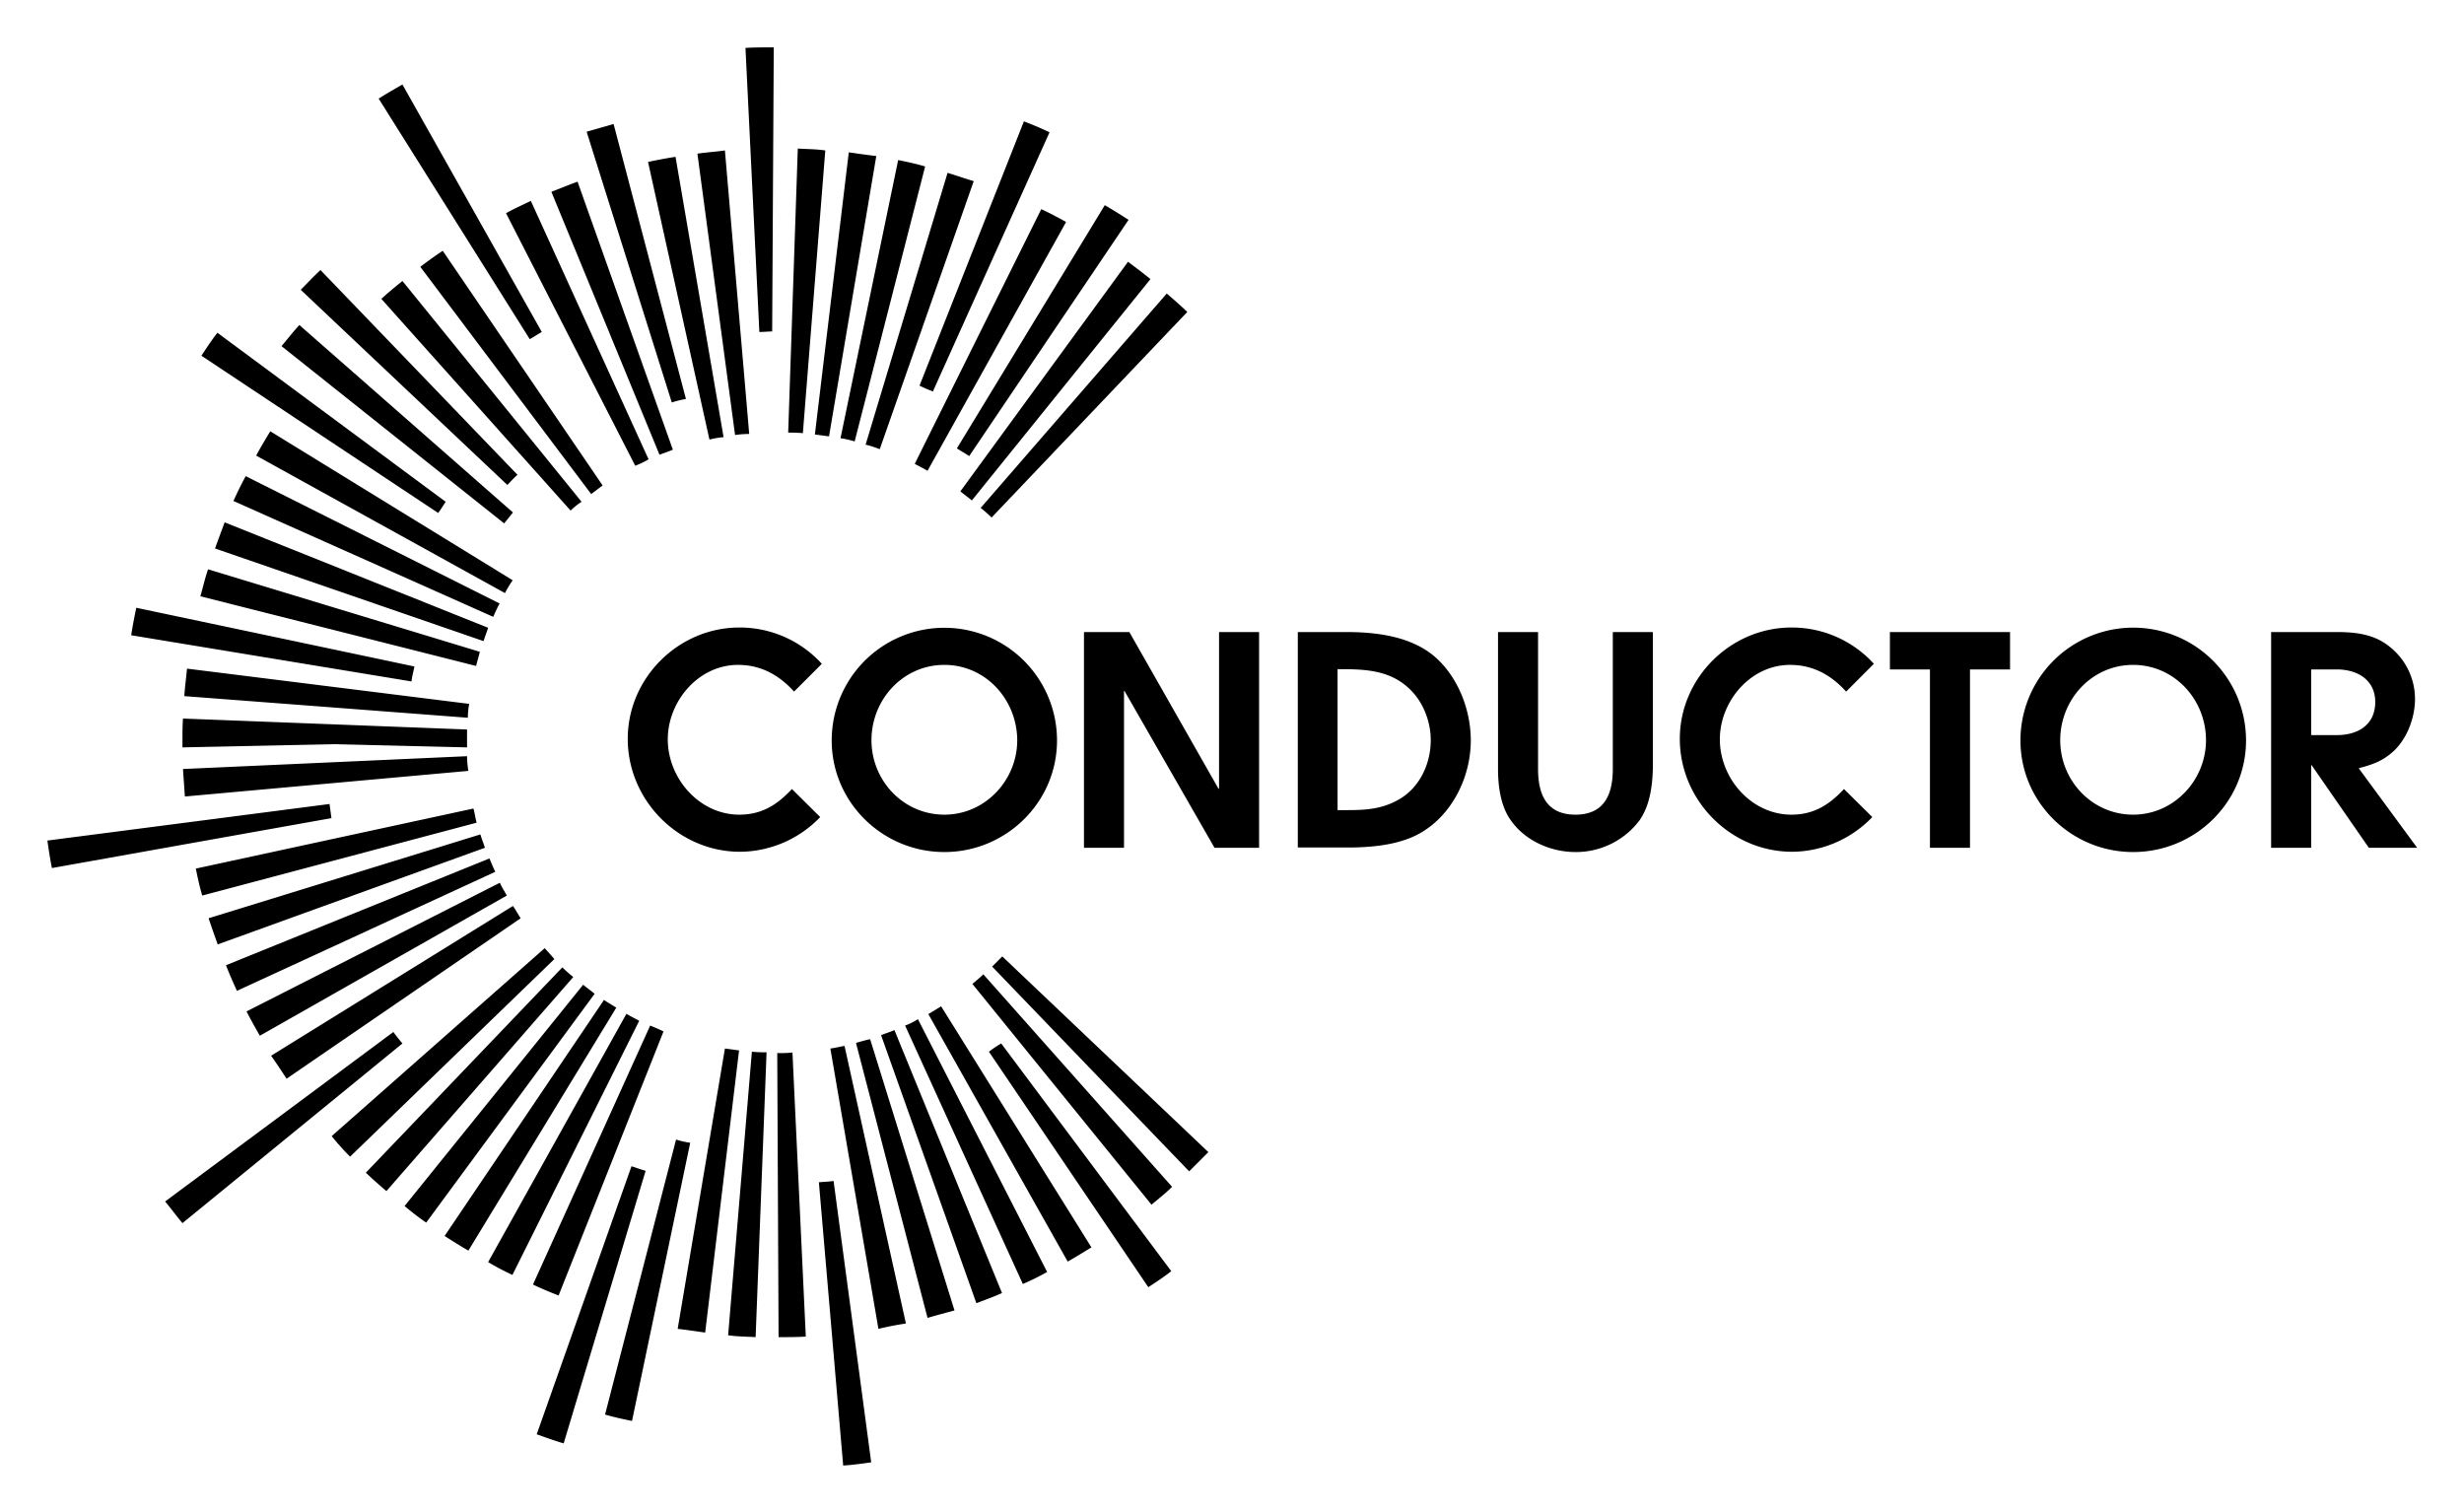 <svg xmlns="http://www.w3.org/2000/svg" role="img" viewBox="-17.75 -17.75 923.00 566.50"><title>Conductor Technologies, Inc logo</title><g data-name="Layer 2"><path d="M273.9 483.1l-.5-106.4h.7a41 41 0 0 0 5-.2l5 106.4c-3.1.2-6.5.2-9.6.2zm-8.6 0c-3.4-.2-6.9-.2-10.3-.7l8.9-106.2a48.75 48.75 0 0 0 5.5.2zm32.8 48.1L289 425.1c1.9-.2 3.6-.2 5.5-.5L308.6 530c-3.5.5-7.1 1-10.5 1.2zm-51.7-49.8c-3.4-.5-6.9-1-10.3-1.4l17.7-105c1.7.2 3.6.5 5.3.7zm64.9-1.4l-18-105c1.7-.2 3.6-.7 5.3-1l23 104c-3.4.5-7 1.2-10.3 2zM219 514.5c-3.4-.7-6.7-1.4-10.1-2.4l26.6-103a33.69 33.69 0 0 0 5.3 1.2zm110.7-38.6l-26.8-103c1.7-.5 3.4-1 5.3-1.4l31.6 101.6c-3.3.9-6.7 1.8-10.1 2.8zm-136.3 47c-3.4-1-6.7-2.2-10.1-3.4l35.5-100.4c1.7.5 3.4 1.2 5.3 1.7zM348 470.4L312.3 370c1.7-.7 3.4-1.2 5-1.9l40.3 98.5c-3.2 1.4-6.5 2.6-9.6 3.8zm-156.5-2.9c-3.1-1.2-6.5-2.6-9.6-4.1l43.9-97c1.7.7 3.4 1.4 5 2.2zm173.9-4.3l-44.1-96.8a23.92 23.92 0 0 0 4.8-2.4l48.4 94.7a96.37 96.37 0 0 1-9.1 4.5zm-191.2-3.4a98.44 98.44 0 0 1-9.1-4.8l51.8-93c1.7 1 3.1 1.7 4.8 2.6zm208-5L330 362.1c1.7-1 3.1-1.9 4.8-2.9l56.3 90.3c-2.9 1.7-5.8 3.6-8.9 5.3zm-224.5-4.1c-2.9-1.7-6-3.6-8.9-5.5l59.7-88.4c1.4 1 3.1 1.9 4.6 2.9zm254.7 13.7l-59.7-88.2a41 41 0 0 1 4.6-3.1l63.7 85.3c-2.8 2.2-5.7 4.1-8.6 6zm-270.5-24.2a101.72 101.72 0 0 1-8.1-6.2l66.9-82.9c1.4 1.2 2.9 2.2 4.3 3.4zm271.7-6.7l-67.1-82.7c1.4-1.2 2.9-2.4 4.1-3.6l70.7 79.6c-2.4 2.4-5.1 4.5-7.7 6.7zM127 428.4c-2.6-2.2-5.3-4.6-7.7-6.9l73.6-76.9a50.12 50.12 0 0 0 4.1 3.6zm300.7-7.4l-73.8-76.7 3.8-3.8 77.2 73.3zm-314.3-5.5a84.19 84.19 0 0 1-6.9-7.7l79.8-70.4c1.2 1.4 2.4 2.6 3.6 4.1zm-62.8 24.9c-2.2-2.6-4.3-5.5-6.5-8.1l85.5-63.5c1 1.4 2.2 2.9 3.4 4.3zm39-54.1c-1.9-2.9-3.8-5.8-5.8-8.6l90.6-56.1c1 1.4 1.9 3.1 2.9 4.6zm-10-16.1c-1.7-2.9-3.4-6-5-9.1l94.9-48.2c.7 1.7 1.7 3.1 2.6 4.8zM71 353.4c-1.4-3.1-2.9-6.5-4.1-9.6l98.7-40c.7 1.7 1.4 3.4 2.2 5zM63.8 336c-1.2-3.4-2.4-6.7-3.4-9.8l101.8-31.4c.5 1.7 1.2 3.4 1.7 5zM58 317.7c-1-3.4-1.7-6.7-2.4-10.1l104-22.5c.5 1.7.7 3.6 1.2 5.3zM1.7 307.4C1 304 .5 300.5 0 297.1l105.7-13.7c.2 1.7.5 3.6.7 5.3zm49.8-26.8c-.2-3.4-.5-6.9-.7-10.3l106.4-4.8a34.08 34.08 0 0 0 .5 5.5zm-.9-18.4v-2.9c0-2.6 0-5.3.2-7.9l106.4 4.1v6.7l-49.4-1.2zm106.9-11.1L51.3 243c.2-3.4.7-6.9 1-10.3L158 245.9a30.52 30.52 0 0 0-.5 5.2zm-21.1-13.6l-105-17.3c.5-3.4 1.2-6.9 1.9-10.3l104.2 22c-.4 2-.9 3.7-1.1 5.6zm24.2-5.8L57.3 205.6c1-3.4 1.7-6.7 2.9-10.1L162 226.4c-.5 2-1 3.6-1.4 5.3zm2.8-9.3L62.8 187.7c1.2-3.4 2.4-6.5 3.6-9.8l98.7 39.5c-.5 1.6-1.2 3.3-1.7 5zm3.6-9.1l-97.3-43.4c1.4-3.1 2.9-6.2 4.6-9.3l95.1 47.7c-.9 1.6-1.6 3.3-2.4 5zm4.4-8.9l-93.2-51.5c1.7-3.1 3.4-6 5.3-9.1l90.8 55.8a43.56 43.56 0 0 0-2.9 4.8zm-25-30l-88.7-58.9c1.9-2.9 3.8-5.8 6-8.6l85.5 63.3c-.9 1.4-1.8 2.8-2.8 4.2zm24.7 3.9l-83.4-66.4c2.2-2.6 4.3-5.3 6.7-7.9l80 70.2c-1.1 1.4-2.3 2.9-3.3 4.1zm1.2-14.4L94.9 90.8c2.4-2.4 4.8-5 7.4-7.4l73.8 76.7c-1.4 1.2-2.6 2.6-3.8 3.8zm181.4 12.2a50.12 50.12 0 0 0-4.1-3.6l69.7-80.3c2.6 2.2 5.3 4.6 7.7 6.9zM196 173.5l-70.9-79.3c2.6-2.4 5.3-4.6 7.9-6.7l67.1 82.7a25.78 25.78 0 0 0-4.1 3.3zm150.3-3.8c-1.4-1.2-2.9-2.2-4.3-3.4l62.8-86c2.9 2.2 5.5 4.1 8.4 6.5zm-142.6-2.4l-64-85.1c2.9-2.2 5.5-4.1 8.4-6l59.9 87.9c-1.4 1-2.9 2.2-4.3 3.2zm141.6-14.2c-1.4-1-3.1-1.9-4.6-2.9l55.4-91.1c2.9 1.7 6 3.6 8.9 5.5zm-164.6-43.8l-56.6-90.1c2.9-1.9 6-3.6 8.9-5.3l52.2 92.7c-1.4.8-2.8 1.7-4.5 2.7zm149 49.3c-1.7-1-3.1-1.7-4.8-2.6l47.4-95.4c3.1 1.4 6.2 3.1 9.3 4.8zm-109.5-1.9l-48.4-94.6c3.1-1.7 6.2-3.1 9.3-4.6l44.1 96.8a32.74 32.74 0 0 1-5 2.4zm111.5-27.8c-1.7-.7-3.4-1.4-5-2.2l39.1-99c3.1 1.2 6.5 2.6 9.6 4.1zm-102.4 23.7l-40.5-98.5c3.1-1.2 6.5-2.6 9.8-3.8l35.7 100.4c-1.6.7-3.3 1.2-5 1.9zm82.5-2.1a41.09 41.09 0 0 0-5.3-1.7L337.2 47c3.4 1 6.7 2.2 9.8 3.1zM233.9 133L202 31.6c3.4-1 6.7-1.9 10.1-2.9l27.1 103a37.37 37.37 0 0 0-5.3 1.3zm68.5 14.6a33.69 33.69 0 0 0-5.3-1.2l21.6-104.2c3.4.7 6.7 1.4 10.1 2.4zm-54.4-.7l-23-104c3.4-.7 6.9-1.4 10.3-1.9l18 105a32.62 32.62 0 0 0-5.3.9zm44.8-1.2c-1.7-.2-3.6-.5-5.3-.7l12.7-105.7c3.4.5 6.9 1 10.3 1.4zm-35.2-.5L243.5 39.8c3.4-.5 6.9-.7 10.3-1.2l9.1 106.2a35.86 35.86 0 0 0-5.3.4zm25.4-.7a50.55 50.55 0 0 0-5.5-.2l3.6-106.4c3.4.2 6.9.2 10.3.7zm-16.3-37.9L261.5.2c3.1-.2 6.5-.2 9.6-.2h1l-.6 106.4h.2c-1.6 0-3.3.2-5 .2zM336 301.4c-23.1 0-42.2-18.6-42.2-41.8a42.2 42.2 0 0 1 84.4 0c0 23.2-19.1 41.8-42.2 41.8zm0-70.1c-15.5 0-27.3 13-27.3 28.2s12 27.9 27.3 27.9 27.3-12.9 27.3-27.9c-.1-15.2-11.8-28.2-27.3-28.2zm101.2 68.5l-33.7-58.7h-.2v58.7h-15V219h17l33.4 58.7h.2V219h15v80.8zm76.7-5.3c-7.7 4.3-18.1 5.2-26.8 5.2h-18.7V219h18.3c11.2 0 24.3 1.6 33.2 9.4 8.6 7.6 13.3 19.8 13.3 31.2 0 13.7-7 28.1-19.3 34.9zm-4.3-54.8c-7.5-6.7-16.8-6.8-26.3-6.8v52.8h3.2c7.2 0 13.2-.3 19.6-3.9 7.9-4.4 12.1-13.4 12.1-22.3 0-7.2-3-14.9-8.6-19.8zm86.9 49.7a29.75 29.75 0 0 1-24.1 12c-9.1 0-18.6-4.1-24-11.6-4-5.3-5-13-5-19.5V219h15v51.3c0 9.4 3.1 17.1 14 17.1s14-7.7 14-17.1V219h15v51.3c-.2 6.5-1.1 13.5-4.9 19.1zM720.2 233v66.8h-15V233h-15v-14h45v14zm61.1 68.4c-23.1 0-42.2-18.6-42.2-41.8a42.25 42.25 0 0 1 84.5 0c0 23.2-19.1 41.8-42.3 41.8zm0-70.1c-15.5 0-27.3 13-27.3 28.2s12 27.9 27.3 27.9 27.3-12.9 27.3-27.9c0-15.2-11.8-28.2-27.3-28.2zm88.3 68.5l-21.4-30.9h-.2v30.9h-15V219h24.8c7.1 0 14 .9 19.6 5.5a24.93 24.93 0 0 1 9.5 19.5c0 6.9-2.8 14.5-7.7 19.3-4.1 3.9-8 5.3-13.4 6.7l21.9 29.8zm-12-66.8H848v24.6h9.6c8 0 14.4-3.9 14.4-12.4 0-8.3-6.7-12.2-14.4-12.2zm-578.7 44.8c-5.5 5.9-11.3 9.6-19.7 9.6-15 0-26.8-13.6-26.8-28.2 0-14.3 11.5-27.9 26.3-27.9 8.6 0 15.4 3.8 21 10l10.4-10.4a41.52 41.52 0 0 0-30.9-13.6c-22.8 0-41.8 18.9-41.8 41.7 0 23 19 42.3 42.1 42.3a42 42 0 0 0 30-13zm394.1 0c-5.5 5.9-11.3 9.6-19.7 9.6-15 0-26.8-13.6-26.8-28.2 0-14.3 11.5-27.9 26.3-27.9 8.6 0 15.4 3.8 21 10l10.4-10.4a41.52 41.52 0 0 0-30.9-13.6c-22.8 0-41.8 18.9-41.8 41.7 0 23 19 42.3 42.1 42.3a42 42 0 0 0 30-13z" data-name="Layer 1"/></g></svg>
